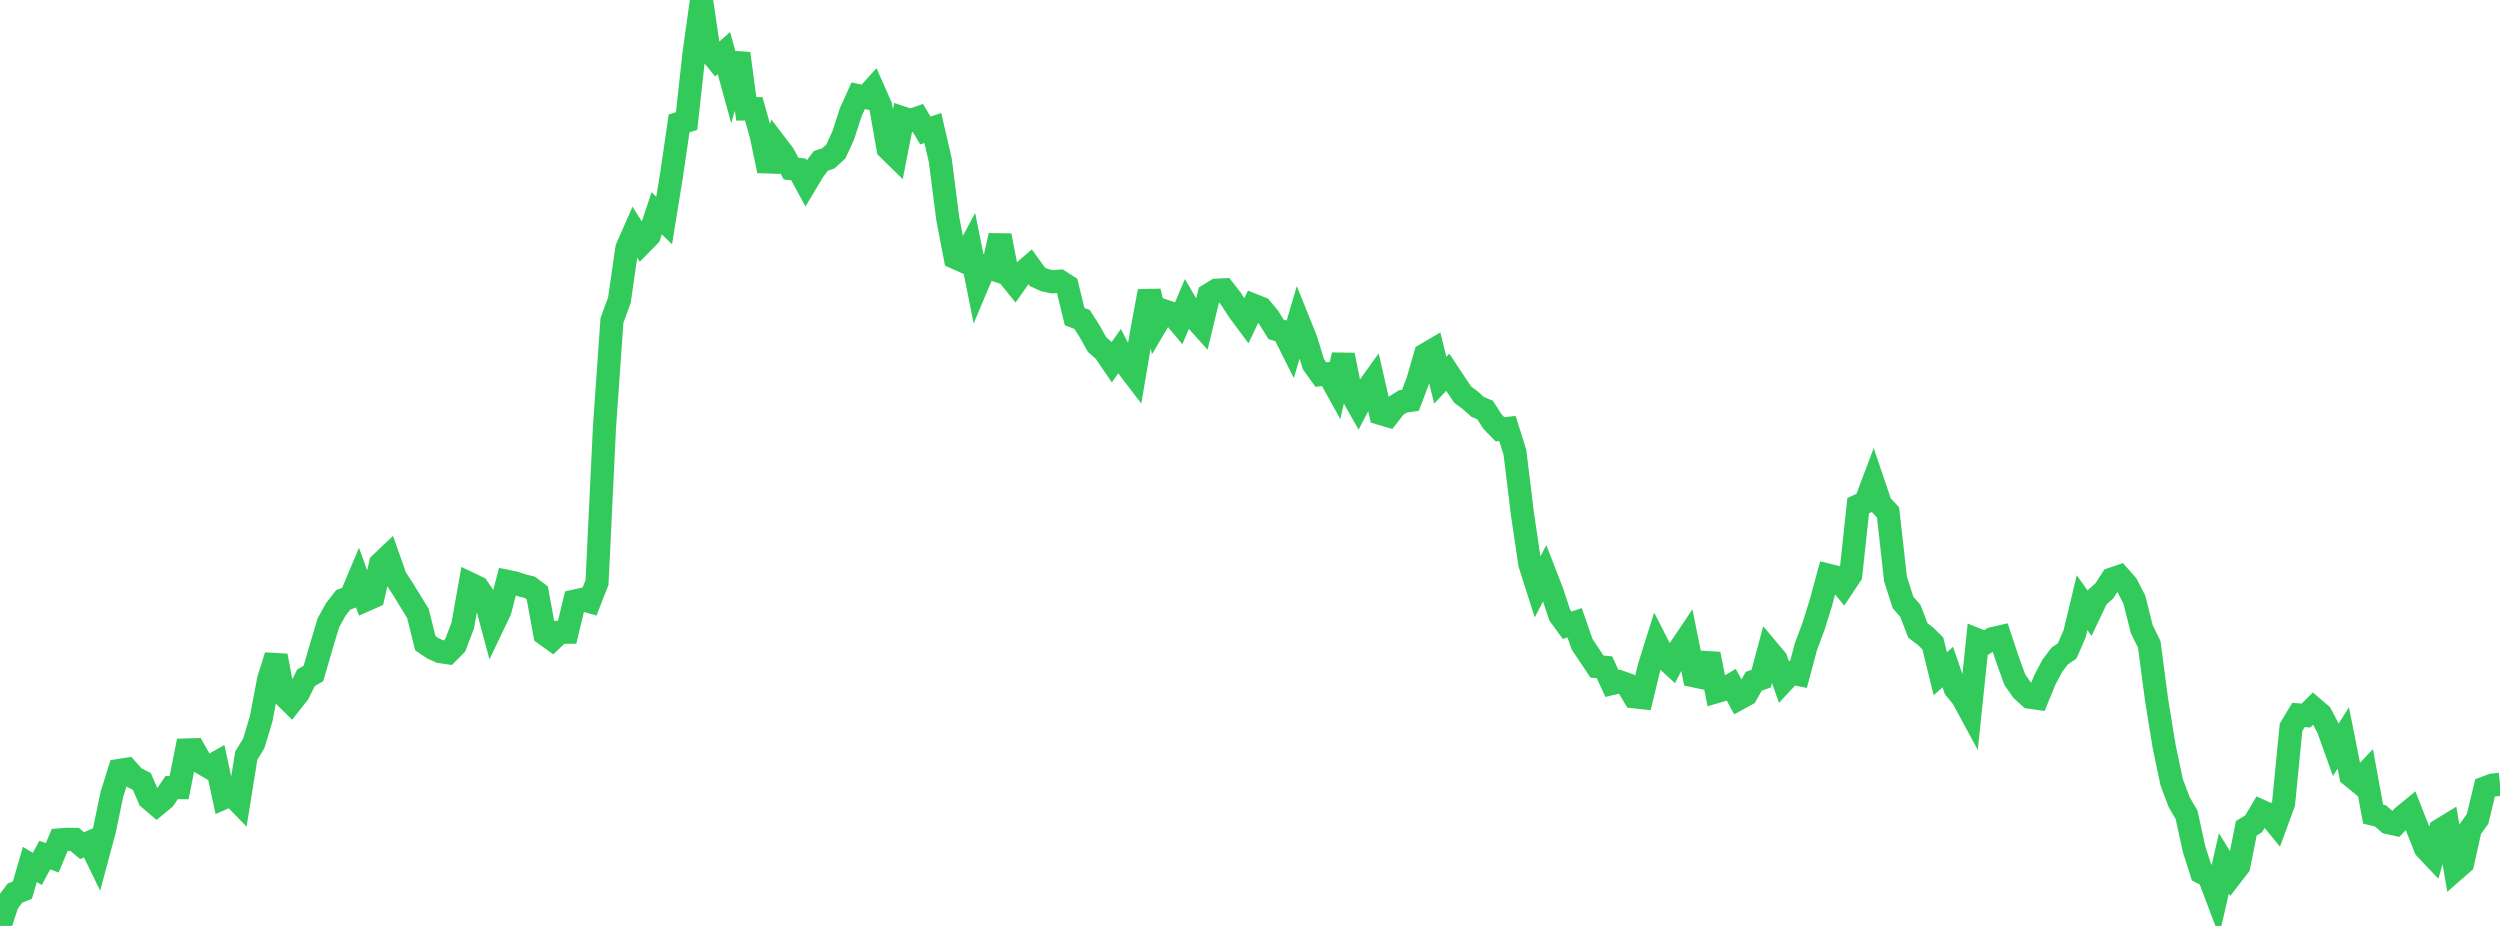<?xml version="1.0" standalone="no"?>
<!DOCTYPE svg PUBLIC "-//W3C//DTD SVG 1.1//EN" "http://www.w3.org/Graphics/SVG/1.1/DTD/svg11.dtd">

<svg width="135" height="50" viewBox="0 0 135 50" preserveAspectRatio="none" 
  xmlns="http://www.w3.org/2000/svg"
  xmlns:xlink="http://www.w3.org/1999/xlink">


<polyline points="0.0, 50.0 0.403, 48.769 0.806, 48.228 1.209, 48.068 1.612, 46.681 2.015, 46.921 2.418, 46.173 2.821, 46.322 3.224, 45.356 3.627, 45.324 4.03, 45.328 4.433, 45.664 4.836, 45.489 5.239, 46.319 5.642, 44.818 6.045, 42.884 6.448, 41.604 6.851, 41.541 7.254, 41.992 7.657, 42.197 8.06, 43.119 8.463, 43.461 8.866, 43.129 9.269, 42.529 9.672, 42.53 10.075, 40.499 10.478, 40.487 10.881, 41.192 11.284, 41.423 11.687, 41.193 12.09, 43.078 12.493, 42.899 12.896, 43.312 13.299, 40.803 13.701, 40.149 14.104, 38.811 14.507, 36.689 14.91, 35.413 15.313, 37.528 15.716, 37.93 16.119, 37.418 16.522, 36.602 16.925, 36.368 17.328, 34.981 17.731, 33.633 18.134, 32.908 18.537, 32.389 18.94, 32.243 19.343, 31.29 19.746, 32.401 20.149, 32.222 20.552, 30.437 20.955, 30.055 21.358, 31.195 21.761, 31.811 22.164, 32.469 22.567, 33.124 22.97, 34.738 23.373, 35.007 23.776, 35.189 24.179, 35.247 24.582, 34.843 24.985, 33.788 25.388, 31.532 25.791, 31.725 26.194, 32.309 26.597, 33.811 27.0, 32.967 27.403, 31.397 27.806, 31.48 28.209, 31.617 28.612, 31.716 29.015, 32.019 29.418, 34.236 29.821, 34.526 30.224, 34.143 30.627, 34.14 31.03, 32.459 31.433, 32.37 31.836, 32.484 32.239, 31.455 32.642, 23.067 33.045, 17.304 33.448, 16.21 33.851, 13.408 34.254, 12.491 34.657, 13.133 35.06, 12.722 35.463, 11.518 35.866, 11.909 36.269, 9.413 36.672, 6.66 37.075, 6.537 37.478, 2.893 37.881, 0.0 38.284, 2.727 38.687, 3.226 39.09, 2.864 39.493, 4.326 39.896, 2.888 40.299, 5.88 40.701, 5.873 41.104, 7.301 41.507, 9.221 41.91, 7.818 42.313, 8.346 42.716, 9.106 43.119, 9.148 43.522, 9.89 43.925, 9.215 44.328, 8.686 44.731, 8.551 45.134, 8.186 45.537, 7.308 45.94, 6.064 46.343, 5.17 46.746, 5.258 47.149, 4.814 47.552, 5.728 47.955, 8.023 48.358, 8.419 48.761, 6.376 49.164, 6.51 49.567, 6.371 49.97, 7.047 50.373, 6.912 50.776, 8.659 51.179, 11.801 51.582, 13.906 51.985, 14.086 52.388, 13.331 52.791, 15.35 53.194, 14.392 53.597, 14.527 54.0, 12.721 54.403, 14.807 54.806, 15.303 55.209, 14.733 55.612, 14.385 56.015, 14.946 56.418, 15.131 56.821, 15.217 57.224, 15.185 57.627, 15.444 58.03, 17.098 58.433, 17.25 58.836, 17.885 59.239, 18.603 59.642, 18.955 60.045, 19.548 60.448, 18.968 60.851, 19.742 61.254, 20.27 61.657, 17.889 62.06, 15.727 62.463, 17.469 62.866, 16.786 63.269, 16.923 63.672, 17.405 64.075, 16.454 64.478, 17.137 64.881, 17.585 65.284, 15.921 65.687, 15.671 66.09, 15.651 66.493, 16.167 66.896, 16.792 67.299, 17.334 67.701, 16.49 68.104, 16.65 68.507, 17.141 68.91, 17.788 69.313, 17.912 69.716, 18.718 70.119, 17.349 70.522, 18.349 70.925, 19.667 71.328, 20.227 71.731, 20.18 72.134, 20.907 72.537, 19.17 72.94, 21.182 73.343, 21.895 73.746, 21.129 74.149, 20.569 74.552, 22.327 74.955, 22.445 75.358, 21.927 75.761, 21.675 76.164, 21.618 76.567, 20.55 76.97, 19.15 77.373, 18.914 77.776, 20.531 78.179, 20.101 78.582, 20.712 78.985, 21.31 79.388, 21.608 79.791, 21.97 80.194, 22.141 80.597, 22.771 81.0, 23.181 81.403, 23.137 81.806, 24.424 82.209, 27.737 82.612, 30.459 83.015, 31.721 83.418, 30.947 83.821, 31.988 84.224, 33.214 84.627, 33.767 85.03, 33.628 85.433, 34.789 85.836, 35.393 86.239, 35.996 86.642, 36.032 87.045, 36.908 87.448, 36.812 87.851, 36.956 88.254, 37.628 88.657, 37.672 89.06, 36.004 89.463, 34.722 89.866, 35.512 90.269, 35.879 90.672, 35.096 91.075, 34.496 91.478, 36.494 91.881, 36.579 92.284, 35.317 92.687, 37.346 93.09, 37.228 93.493, 36.988 93.896, 37.725 94.299, 37.504 94.701, 36.789 95.104, 36.644 95.507, 35.137 95.91, 35.617 96.313, 36.772 96.716, 36.341 97.119, 36.421 97.522, 34.915 97.925, 33.839 98.328, 32.549 98.731, 31.063 99.134, 31.163 99.537, 31.654 99.94, 31.047 100.343, 27.308 100.746, 27.117 101.149, 26.049 101.552, 27.239 101.955, 27.672 102.358, 31.265 102.761, 32.528 103.164, 32.995 103.567, 34.047 103.97, 34.347 104.373, 34.746 104.776, 36.383 105.179, 36.021 105.582, 37.184 105.985, 37.675 106.388, 38.421 106.791, 34.562 107.194, 34.725 107.597, 34.486 108.0, 34.394 108.403, 35.609 108.806, 36.716 109.209, 37.285 109.612, 37.648 110.015, 37.706 110.418, 36.724 110.821, 35.958 111.224, 35.427 111.627, 35.148 112.03, 34.225 112.433, 32.544 112.836, 33.111 113.239, 32.262 113.642, 31.896 114.045, 31.27 114.448, 31.133 114.851, 31.595 115.254, 32.377 115.657, 33.979 116.06, 34.795 116.463, 37.847 116.866, 40.317 117.269, 42.233 117.672, 43.311 118.075, 44 118.478, 45.847 118.881, 47.11 119.284, 47.316 119.687, 48.381 120.09, 46.624 120.493, 47.282 120.896, 46.761 121.299, 44.728 121.701, 44.482 122.104, 43.804 122.507, 43.987 122.91, 44.479 123.313, 43.383 123.716, 39.276 124.119, 38.606 124.522, 38.64 124.925, 38.241 125.328, 38.585 125.731, 39.359 126.134, 40.487 126.537, 39.848 126.94, 41.874 127.343, 42.204 127.746, 41.776 128.149, 43.964 128.552, 44.062 128.955, 44.418 129.358, 44.507 129.761, 44.091 130.164, 43.761 130.567, 44.785 130.97, 45.804 131.373, 46.229 131.776, 44.82 132.179, 44.574 132.582, 46.954 132.985, 46.602 133.388, 44.785 133.791, 44.214 134.194, 42.545 134.597, 42.395 135.0, 42.353" fill="none" stroke="#32ca5b" stroke-width="1.25"/>

</svg>